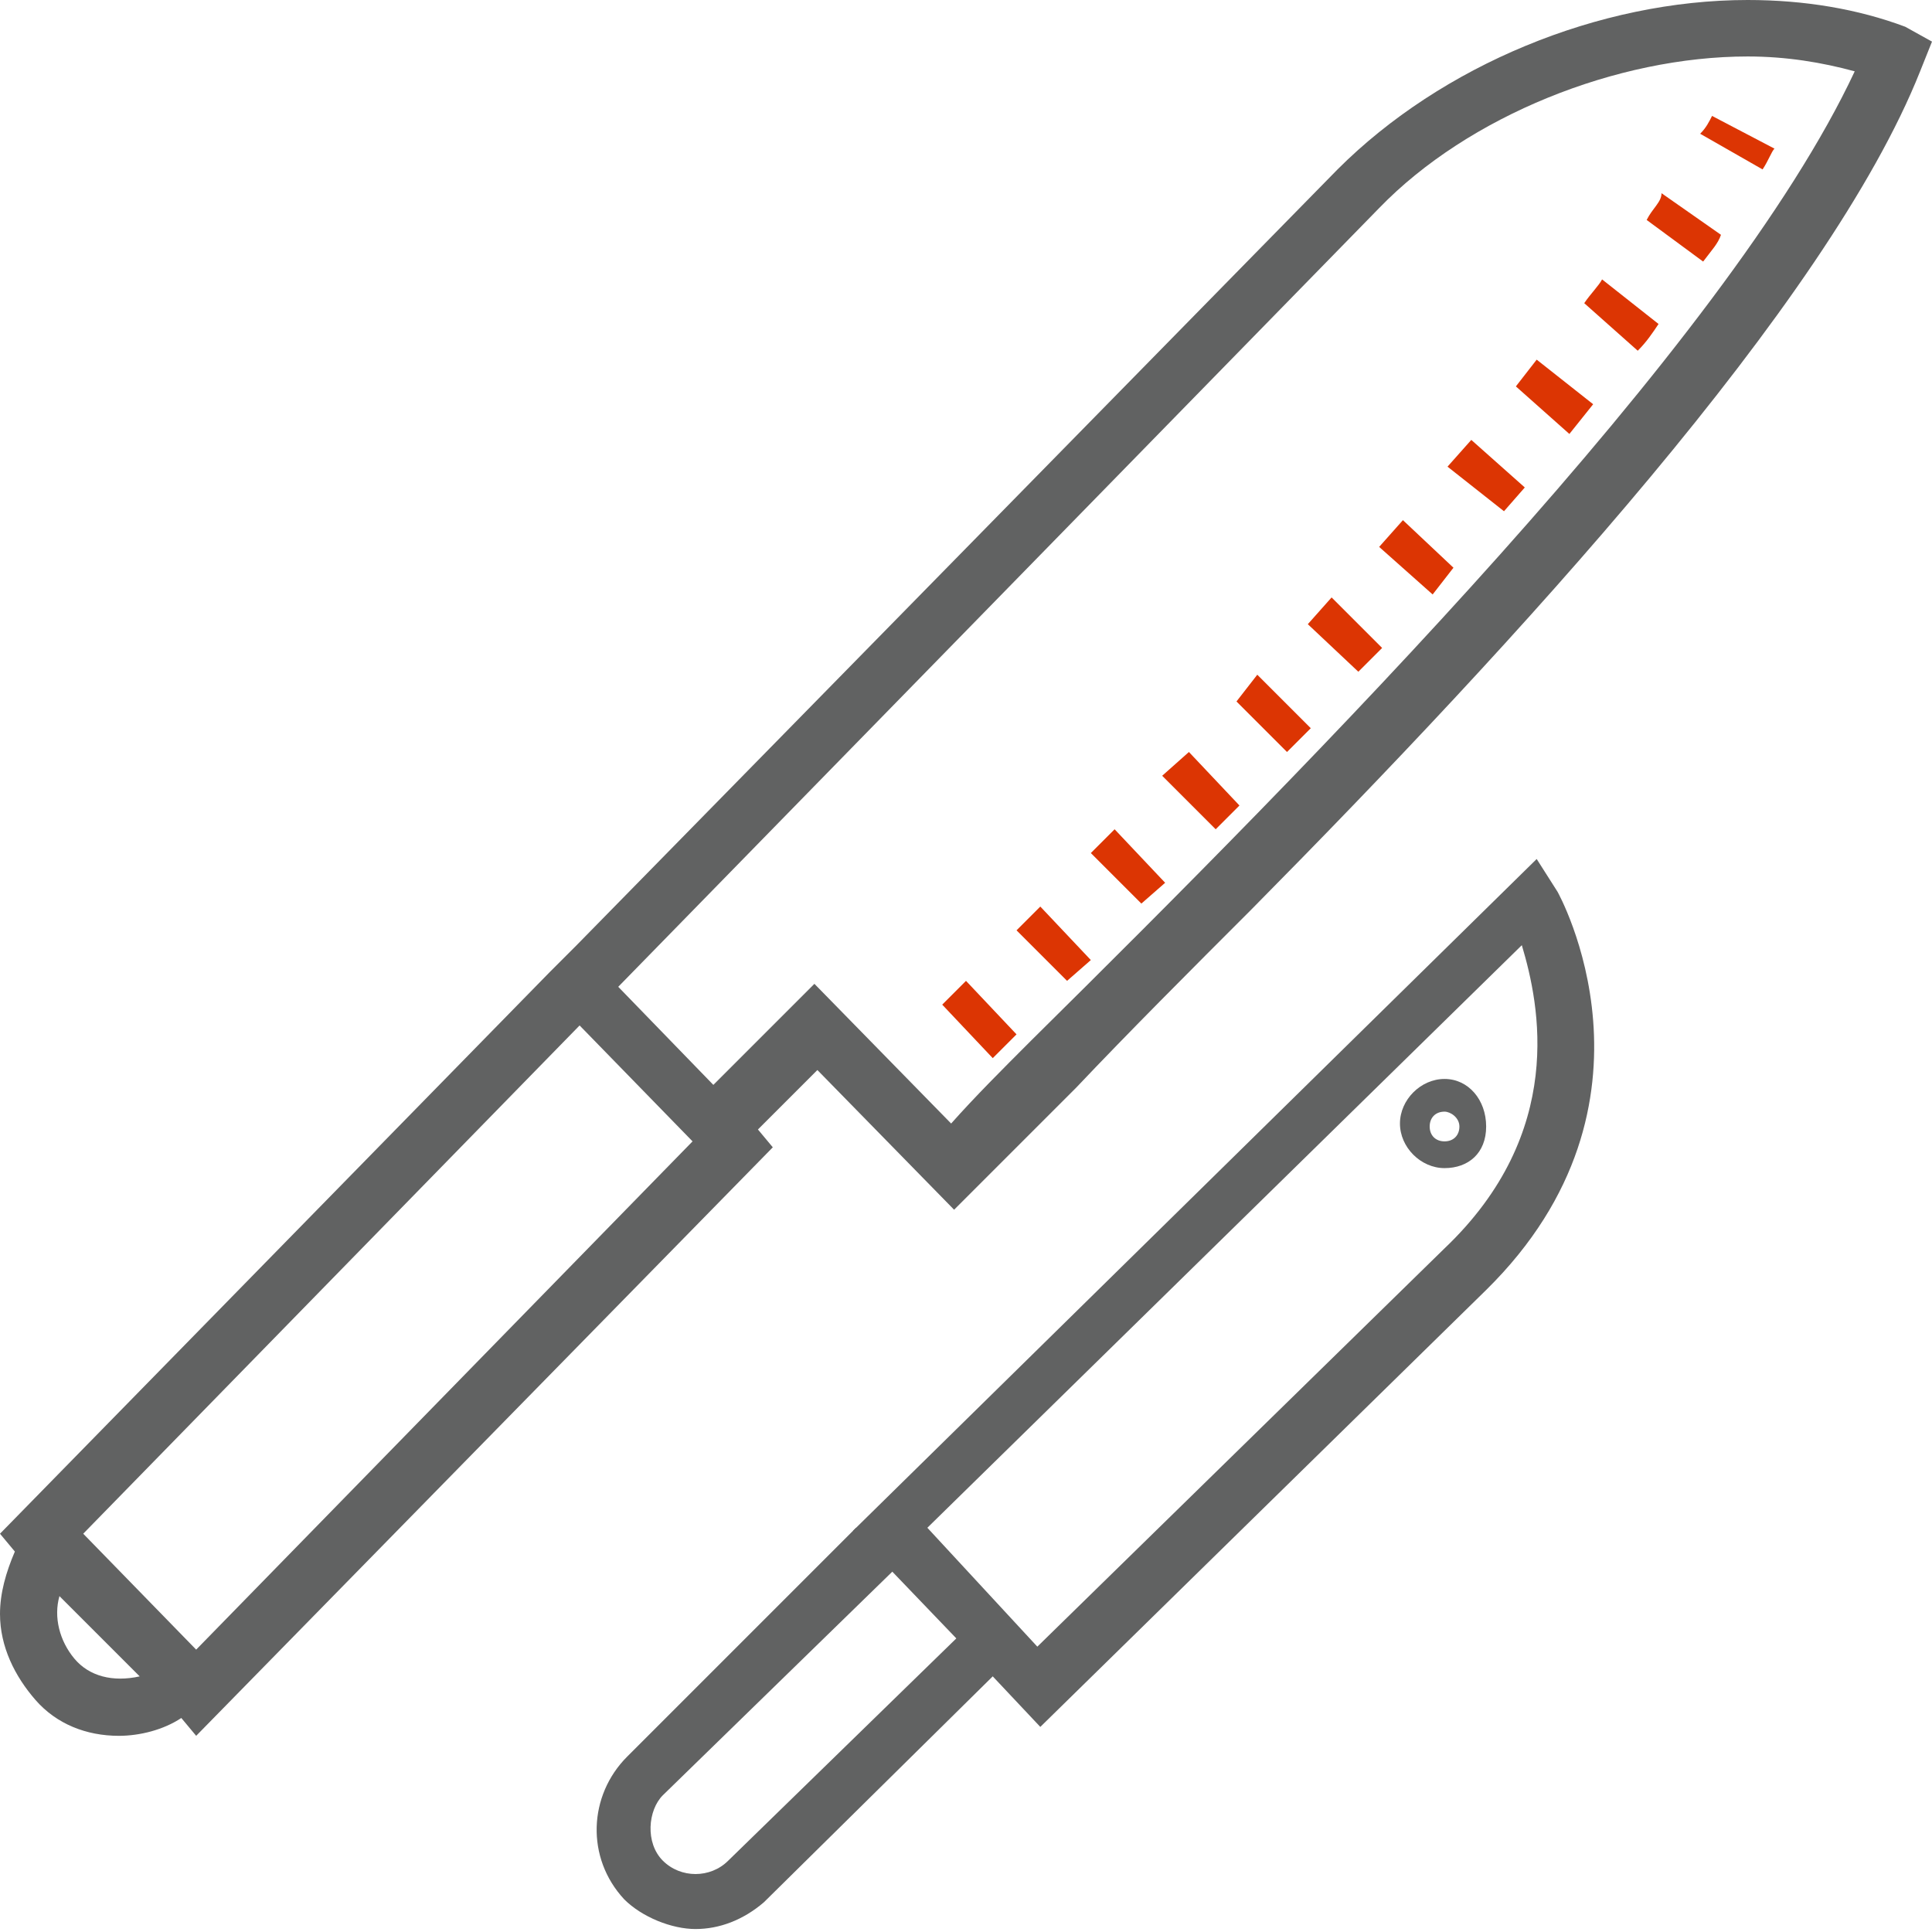 <?xml version="1.0" encoding="utf-8"?>
<!-- Generator: Adobe Illustrator 21.0.0, SVG Export Plug-In . SVG Version: 6.00 Build 0)  -->
<svg version="1.1" id="Слой_1" xmlns="http://www.w3.org/2000/svg" xmlns:xlink="http://www.w3.org/1999/xlink" x="0px" y="0px"
	 width="65px" height="65px" viewBox="0 0 65 65" style="enable-background:new 0 0 65 65;" xml:space="preserve">
<style type="text/css">
	.st0{fill:none;}
	.st1{fill:#616262;}
	.st2{fill:#DC3503;}
</style>
<g>
	<path class="st0" d="M2,53.7c-0.3,0.7-0.1,1.6,0.5,2.1c0.5,0.6,1.4,0.7,2.1,0.6l-0.3-0.3L2,53.7z"/>
	<path class="st1" d="M64.1,0.9C62.5,0.3,60.7,0,58.8,0c-5,0-10.3,2.2-13.8,5.7L19.4,31.8l-0.9,0.9L0,51.6l0.5,0.6
		C0.2,52.9,0,53.6,0,54.3c0,1.1,0.5,2.1,1.2,2.9C1.9,58,2.9,58.4,4,58.4c0.7,0,1.5-0.2,2.1-0.6l0.5,0.6l19.4-19.8L25.5,38l2-2
		l4.6,4.7l0.6-0.6c1-1,2.2-2.2,3.4-3.4l0.1-0.1c1.8-1.9,3.8-3.9,5.9-6c8.9-9,19.4-20.4,22.5-28.2L65,1.4L64.1,0.9z M2.5,55.8
		c-0.5-0.6-0.7-1.4-0.5-2.1l2.4,2.4l0.3,0.3C3.8,56.6,3,56.4,2.5,55.8z M6.6,55.5l-3.8-3.9l16.7-17.1l3.8,3.9L6.6,55.5z M34.7,35
		c-1,1-1.9,1.9-2.7,2.8l-4.6-4.7L24,36.5l-3.2-3.3L46.4,7c3-3.1,8-5.1,12.4-5.1c1.3,0,2.5,0.2,3.6,0.5C58.1,11.6,44.1,25.7,34.7,35z
		"/>
	<path class="st2" d="M53.3,10.2l1.8,1.6c0.3-0.3,0.5-0.6,0.7-0.9l-1.9-1.5C53.8,9.6,53.5,9.9,53.3,10.2z"/>
	<polygon class="st2" points="51,13 52.8,14.6 53.6,13.6 51.7,12.1 	"/>
	<path class="st2" d="M57.2,4.5l2.1,1.2c0.2-0.3,0.3-0.6,0.4-0.7l-2.1-1.1C57.5,4.1,57.4,4.3,57.2,4.5z"/>
	<path class="st2" d="M55.4,7.4l1.9,1.4c0.3-0.4,0.5-0.6,0.6-0.9l-2-1.4C55.9,6.8,55.6,7,55.4,7.4z"/>
	<polygon class="st2" points="48.7,15.7 50.6,17.2 51.3,16.4 49.5,14.8 	"/>
	<polygon class="st2" points="34.2,31.3 35.9,33 36.7,32.3 35,30.5 	"/>
	<polygon class="st2" points="39.1,26.1 40.9,27.9 41.7,27.1 40,25.3 	"/>
	<polygon class="st2" points="36.7,28.7 38.4,30.4 39.2,29.7 37.5,27.9 	"/>
	<polygon class="st2" points="46.4,18.4 48.2,20 48.9,19.1 47.2,17.5 	"/>
	<polygon class="st2" points="31.7,33.8 33.4,35.6 34.2,34.8 32.5,33 	"/>
	<polygon class="st2" points="44,21 45.7,22.6 46.5,21.8 44.8,20.1 	"/>
	<polygon class="st2" points="41.6,23.6 43.3,25.3 44.1,24.5 42.3,22.7 	"/>
	<path class="st1" d="M21.1,59.1c-1.3,1.3-1.4,3.4-0.1,4.8c0.6,0.6,1.6,1,2.4,1s1.6-0.3,2.3-0.9l7.8-7.7l-4.7-4.9L21.1,59.1z
		 M32.3,55l-7.8,7.6c-0.6,0.6-1.6,0.6-2.2,0c-0.6-0.6-0.5-1.7,0-2.2l7.8-7.6L32.3,55z"/>
	<path class="st1" d="M51.7,28.9L28.7,51.5l0,0l4.7,4.9l1.6,1.7l15-14.7c6.4-6.3,2.4-13.4,2.4-13.4L51.7,28.9z M48.6,42L34.9,55.4
		l-3.7-4l20-19.6C51.8,33.8,52.7,38.1,48.6,42z"/>
	<path class="st1" d="M48.6,39.3c-0.8,0-1.5-0.7-1.5-1.5s0.7-1.5,1.5-1.5S50,37,50,37.9S49.4,39.3,48.6,39.3z M48.6,37.4
		c-0.3,0-0.5,0.2-0.5,0.5s0.2,0.5,0.5,0.5s0.5-0.2,0.5-0.5S48.8,37.4,48.6,37.4z"/>
</g>
</svg>
